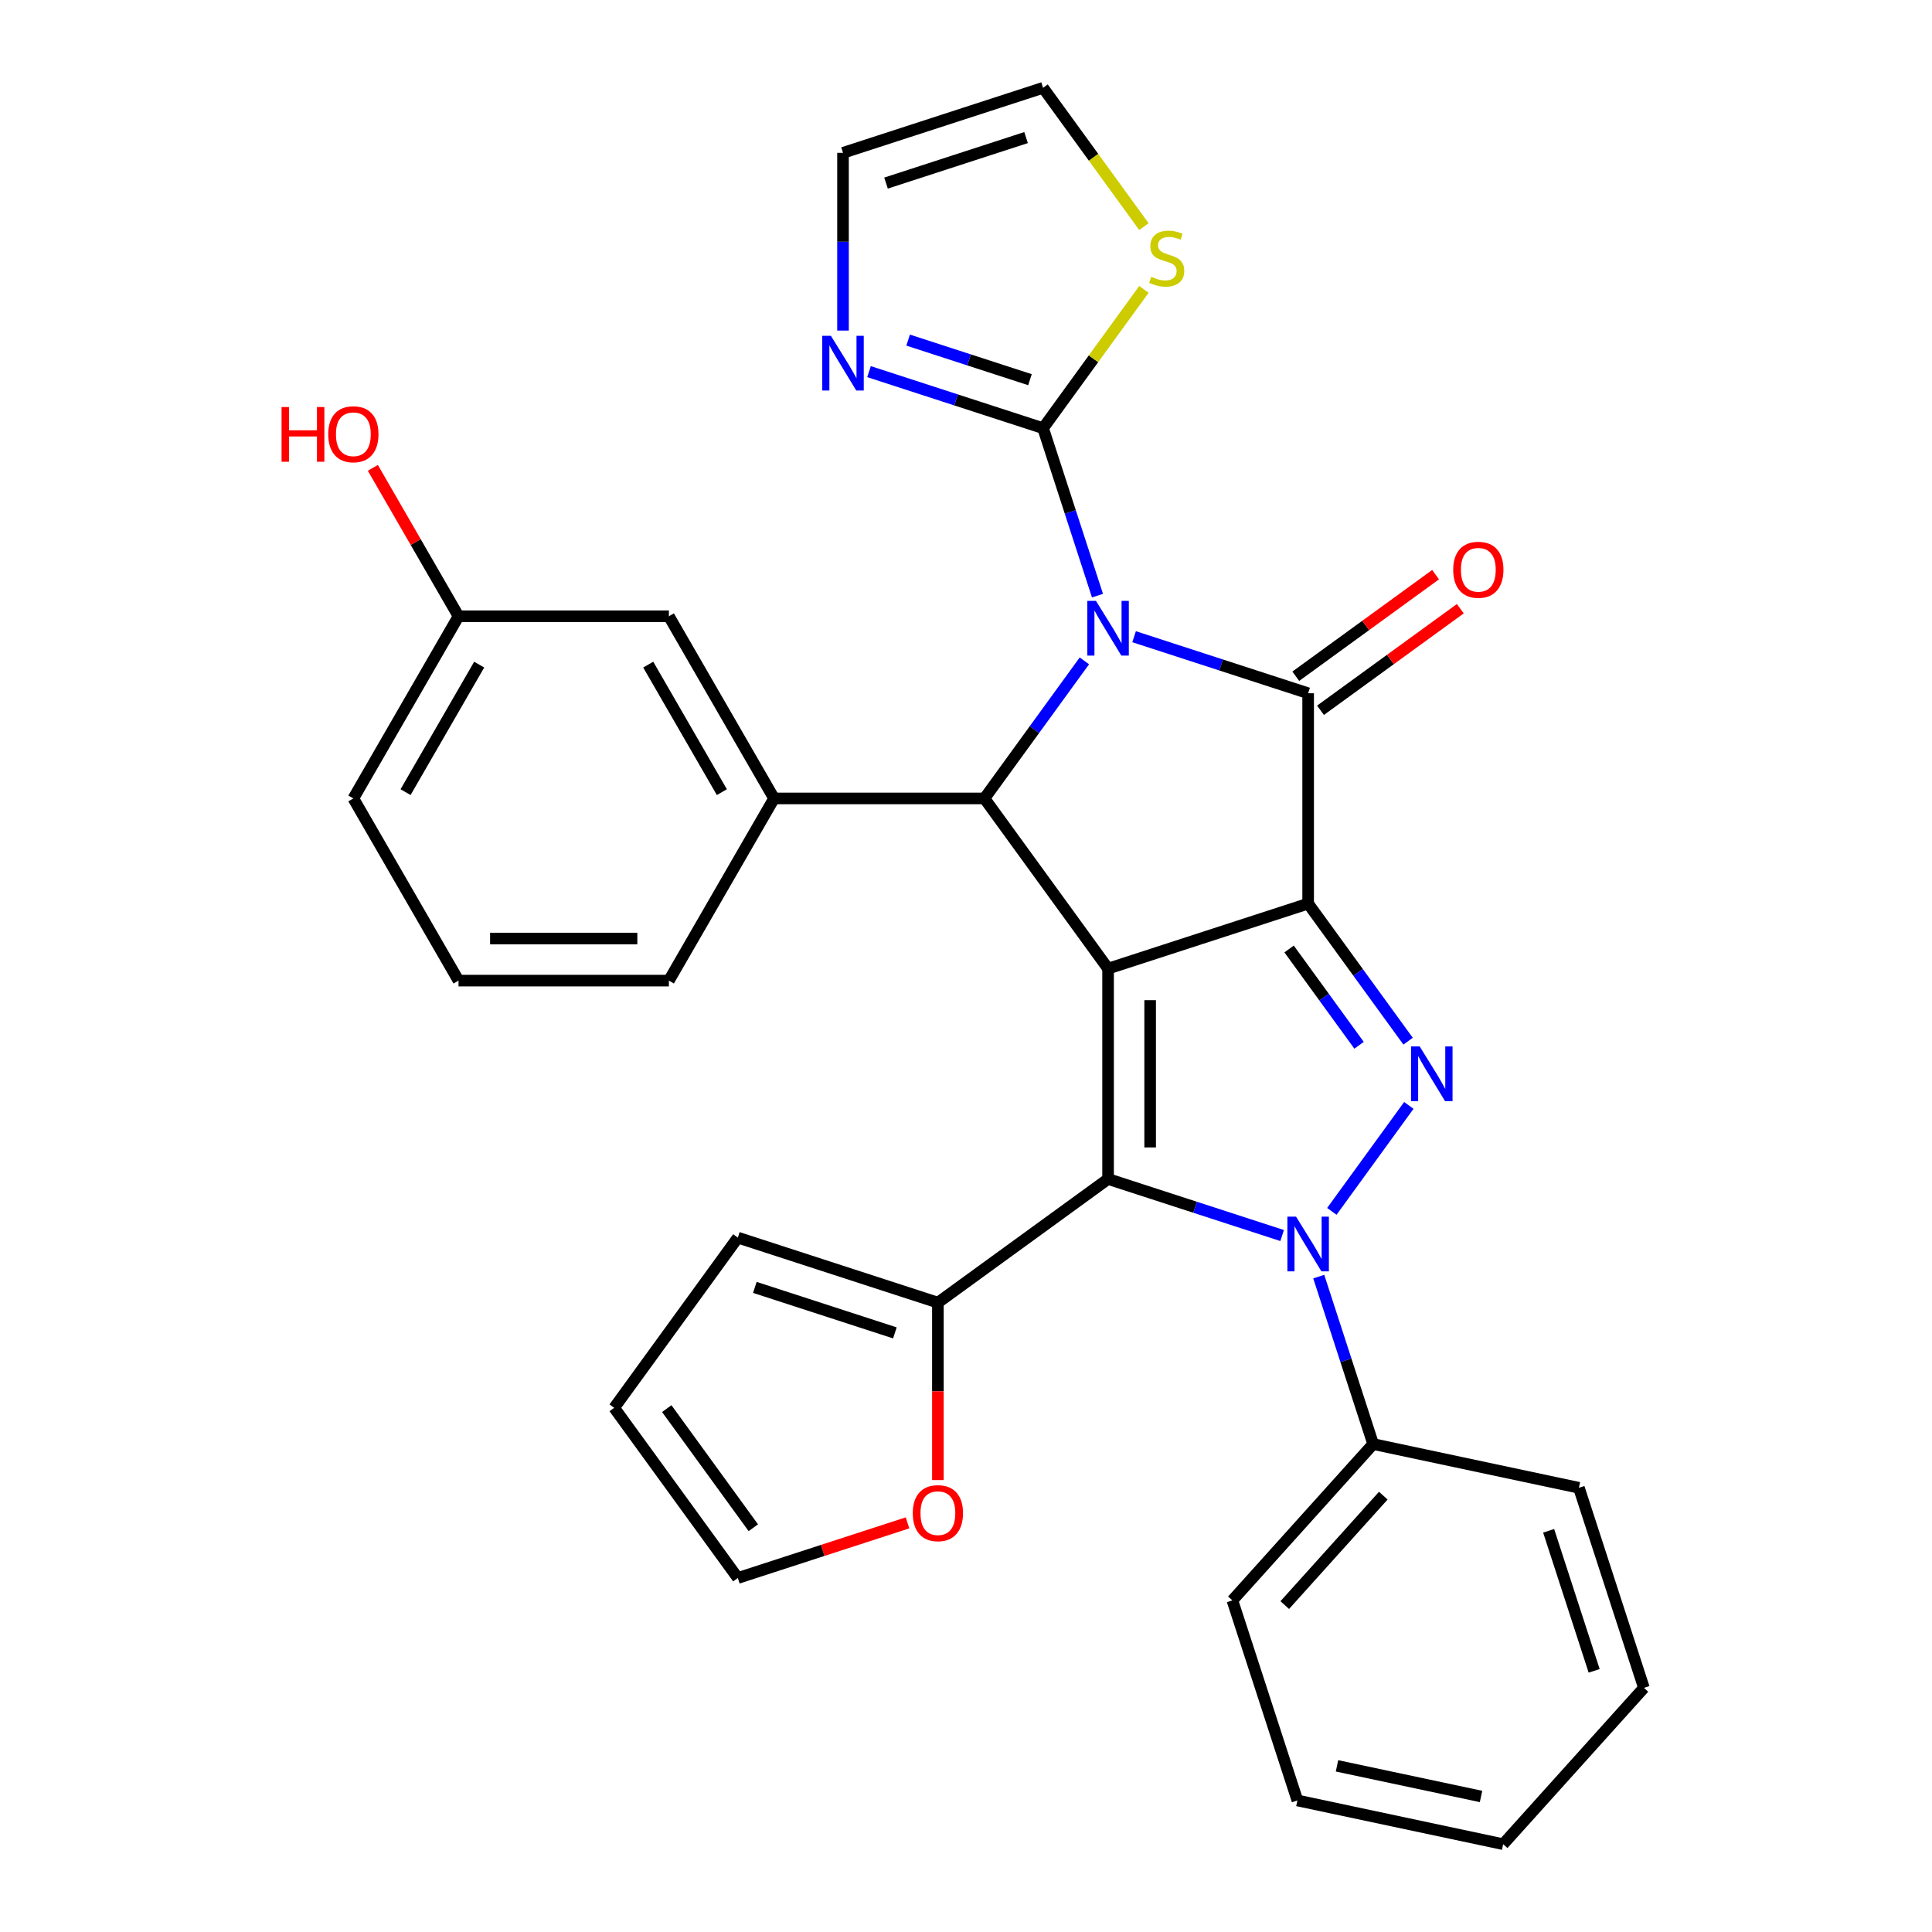 <?xml version='1.0' encoding='iso-8859-1'?>
<svg version='1.1' baseProfile='full'
              xmlns='http://www.w3.org/2000/svg'
                      xmlns:rdkit='http://www.rdkit.org/xml'
                      xmlns:xlink='http://www.w3.org/1999/xlink'
                  xml:space='preserve'
width='1000px' height='1000px' viewBox='0 0 1000 1000'>
<!-- END OF HEADER -->
<rect style='opacity:1.0;fill:#FFFFFF;stroke:none' width='1000' height='1000' x='0' y='0'> </rect>
<path class='bond-1' d='M 573.539,501.358 L 677.092,467.711' style='fill:none;fill-rule:evenodd;stroke:#000000;stroke-width:6px;stroke-linecap:butt;stroke-linejoin:miter;stroke-opacity:1' />
<path class='bond-2' d='M 573.539,501.358 L 573.539,610.24' style='fill:none;fill-rule:evenodd;stroke:#000000;stroke-width:6px;stroke-linecap:butt;stroke-linejoin:miter;stroke-opacity:1' />
<path class='bond-2' d='M 595.316,517.69 L 595.316,593.907' style='fill:none;fill-rule:evenodd;stroke:#000000;stroke-width:6px;stroke-linecap:butt;stroke-linejoin:miter;stroke-opacity:1' />
<path class='bond-6' d='M 573.539,501.358 L 509.54,413.27' style='fill:none;fill-rule:evenodd;stroke:#000000;stroke-width:6px;stroke-linecap:butt;stroke-linejoin:miter;stroke-opacity:1' />
<path class='bond-0' d='M 561.274,342.065 L 535.407,377.667' style='fill:none;fill-rule:evenodd;stroke:#0000FF;stroke-width:6px;stroke-linecap:butt;stroke-linejoin:miter;stroke-opacity:1' />
<path class='bond-0' d='M 535.407,377.667 L 509.54,413.27' style='fill:none;fill-rule:evenodd;stroke:#000000;stroke-width:6px;stroke-linecap:butt;stroke-linejoin:miter;stroke-opacity:1' />
<path class='bond-7' d='M 568.054,308.301 L 553.974,264.965' style='fill:none;fill-rule:evenodd;stroke:#0000FF;stroke-width:6px;stroke-linecap:butt;stroke-linejoin:miter;stroke-opacity:1' />
<path class='bond-7' d='M 553.974,264.965 L 539.893,221.63' style='fill:none;fill-rule:evenodd;stroke:#000000;stroke-width:6px;stroke-linecap:butt;stroke-linejoin:miter;stroke-opacity:1' />
<path class='bond-32' d='M 587.001,329.557 L 632.047,344.193' style='fill:none;fill-rule:evenodd;stroke:#0000FF;stroke-width:6px;stroke-linecap:butt;stroke-linejoin:miter;stroke-opacity:1' />
<path class='bond-32' d='M 632.047,344.193 L 677.092,358.829' style='fill:none;fill-rule:evenodd;stroke:#000000;stroke-width:6px;stroke-linecap:butt;stroke-linejoin:miter;stroke-opacity:1' />
<path class='bond-3' d='M 677.092,467.711 L 677.092,358.829' style='fill:none;fill-rule:evenodd;stroke:#000000;stroke-width:6px;stroke-linecap:butt;stroke-linejoin:miter;stroke-opacity:1' />
<path class='bond-5' d='M 677.092,467.711 L 702.959,503.314' style='fill:none;fill-rule:evenodd;stroke:#000000;stroke-width:6px;stroke-linecap:butt;stroke-linejoin:miter;stroke-opacity:1' />
<path class='bond-5' d='M 702.959,503.314 L 728.826,538.917' style='fill:none;fill-rule:evenodd;stroke:#0000FF;stroke-width:6px;stroke-linecap:butt;stroke-linejoin:miter;stroke-opacity:1' />
<path class='bond-5' d='M 667.235,491.192 L 685.342,516.114' style='fill:none;fill-rule:evenodd;stroke:#000000;stroke-width:6px;stroke-linecap:butt;stroke-linejoin:miter;stroke-opacity:1' />
<path class='bond-5' d='M 685.342,516.114 L 703.449,541.036' style='fill:none;fill-rule:evenodd;stroke:#0000FF;stroke-width:6px;stroke-linecap:butt;stroke-linejoin:miter;stroke-opacity:1' />
<path class='bond-4' d='M 573.539,610.24 L 618.585,624.876' style='fill:none;fill-rule:evenodd;stroke:#000000;stroke-width:6px;stroke-linecap:butt;stroke-linejoin:miter;stroke-opacity:1' />
<path class='bond-4' d='M 618.585,624.876 L 663.63,639.512' style='fill:none;fill-rule:evenodd;stroke:#0000FF;stroke-width:6px;stroke-linecap:butt;stroke-linejoin:miter;stroke-opacity:1' />
<path class='bond-8' d='M 573.539,610.24 L 485.452,674.239' style='fill:none;fill-rule:evenodd;stroke:#000000;stroke-width:6px;stroke-linecap:butt;stroke-linejoin:miter;stroke-opacity:1' />
<path class='bond-12' d='M 683.492,367.638 L 719.675,341.35' style='fill:none;fill-rule:evenodd;stroke:#000000;stroke-width:6px;stroke-linecap:butt;stroke-linejoin:miter;stroke-opacity:1' />
<path class='bond-12' d='M 719.675,341.35 L 755.858,315.061' style='fill:none;fill-rule:evenodd;stroke:#FF0000;stroke-width:6px;stroke-linecap:butt;stroke-linejoin:miter;stroke-opacity:1' />
<path class='bond-12' d='M 670.693,350.02 L 706.875,323.732' style='fill:none;fill-rule:evenodd;stroke:#000000;stroke-width:6px;stroke-linecap:butt;stroke-linejoin:miter;stroke-opacity:1' />
<path class='bond-12' d='M 706.875,323.732 L 743.058,297.444' style='fill:none;fill-rule:evenodd;stroke:#FF0000;stroke-width:6px;stroke-linecap:butt;stroke-linejoin:miter;stroke-opacity:1' />
<path class='bond-13' d='M 682.578,660.768 L 696.658,704.104' style='fill:none;fill-rule:evenodd;stroke:#0000FF;stroke-width:6px;stroke-linecap:butt;stroke-linejoin:miter;stroke-opacity:1' />
<path class='bond-13' d='M 696.658,704.104 L 710.739,747.439' style='fill:none;fill-rule:evenodd;stroke:#000000;stroke-width:6px;stroke-linecap:butt;stroke-linejoin:miter;stroke-opacity:1' />
<path class='bond-31' d='M 689.358,627.004 L 729.205,572.159' style='fill:none;fill-rule:evenodd;stroke:#0000FF;stroke-width:6px;stroke-linecap:butt;stroke-linejoin:miter;stroke-opacity:1' />
<path class='bond-9' d='M 509.54,413.27 L 400.658,413.27' style='fill:none;fill-rule:evenodd;stroke:#000000;stroke-width:6px;stroke-linecap:butt;stroke-linejoin:miter;stroke-opacity:1' />
<path class='bond-10' d='M 539.893,221.63 L 494.847,206.993' style='fill:none;fill-rule:evenodd;stroke:#000000;stroke-width:6px;stroke-linecap:butt;stroke-linejoin:miter;stroke-opacity:1' />
<path class='bond-10' d='M 494.847,206.993 L 449.802,192.357' style='fill:none;fill-rule:evenodd;stroke:#0000FF;stroke-width:6px;stroke-linecap:butt;stroke-linejoin:miter;stroke-opacity:1' />
<path class='bond-10' d='M 533.109,196.528 L 501.577,186.283' style='fill:none;fill-rule:evenodd;stroke:#000000;stroke-width:6px;stroke-linecap:butt;stroke-linejoin:miter;stroke-opacity:1' />
<path class='bond-10' d='M 501.577,186.283 L 470.045,176.037' style='fill:none;fill-rule:evenodd;stroke:#0000FF;stroke-width:6px;stroke-linecap:butt;stroke-linejoin:miter;stroke-opacity:1' />
<path class='bond-11' d='M 539.893,221.63 L 565.992,185.708' style='fill:none;fill-rule:evenodd;stroke:#000000;stroke-width:6px;stroke-linecap:butt;stroke-linejoin:miter;stroke-opacity:1' />
<path class='bond-11' d='M 565.992,185.708 L 592.09,149.786' style='fill:none;fill-rule:evenodd;stroke:#CCCC00;stroke-width:6px;stroke-linecap:butt;stroke-linejoin:miter;stroke-opacity:1' />
<path class='bond-14' d='M 485.452,674.239 L 485.452,720.159' style='fill:none;fill-rule:evenodd;stroke:#000000;stroke-width:6px;stroke-linecap:butt;stroke-linejoin:miter;stroke-opacity:1' />
<path class='bond-14' d='M 485.452,720.159 L 485.452,766.079' style='fill:none;fill-rule:evenodd;stroke:#FF0000;stroke-width:6px;stroke-linecap:butt;stroke-linejoin:miter;stroke-opacity:1' />
<path class='bond-17' d='M 485.452,674.239 L 381.899,640.593' style='fill:none;fill-rule:evenodd;stroke:#000000;stroke-width:6px;stroke-linecap:butt;stroke-linejoin:miter;stroke-opacity:1' />
<path class='bond-17' d='M 463.19,689.903 L 390.703,666.35' style='fill:none;fill-rule:evenodd;stroke:#000000;stroke-width:6px;stroke-linecap:butt;stroke-linejoin:miter;stroke-opacity:1' />
<path class='bond-15' d='M 400.658,413.27 L 346.217,318.975' style='fill:none;fill-rule:evenodd;stroke:#000000;stroke-width:6px;stroke-linecap:butt;stroke-linejoin:miter;stroke-opacity:1' />
<path class='bond-15' d='M 373.633,410.014 L 335.524,344.008' style='fill:none;fill-rule:evenodd;stroke:#000000;stroke-width:6px;stroke-linecap:butt;stroke-linejoin:miter;stroke-opacity:1' />
<path class='bond-22' d='M 400.658,413.27 L 346.217,507.565' style='fill:none;fill-rule:evenodd;stroke:#000000;stroke-width:6px;stroke-linecap:butt;stroke-linejoin:miter;stroke-opacity:1' />
<path class='bond-16' d='M 436.34,171.101 L 436.34,125.101' style='fill:none;fill-rule:evenodd;stroke:#0000FF;stroke-width:6px;stroke-linecap:butt;stroke-linejoin:miter;stroke-opacity:1' />
<path class='bond-16' d='M 436.34,125.101 L 436.34,79.101' style='fill:none;fill-rule:evenodd;stroke:#000000;stroke-width:6px;stroke-linecap:butt;stroke-linejoin:miter;stroke-opacity:1' />
<path class='bond-18' d='M 592.09,117.298 L 565.992,81.376' style='fill:none;fill-rule:evenodd;stroke:#CCCC00;stroke-width:6px;stroke-linecap:butt;stroke-linejoin:miter;stroke-opacity:1' />
<path class='bond-18' d='M 565.992,81.376 L 539.893,45.455' style='fill:none;fill-rule:evenodd;stroke:#000000;stroke-width:6px;stroke-linecap:butt;stroke-linejoin:miter;stroke-opacity:1' />
<path class='bond-25' d='M 710.739,747.439 L 637.883,828.355' style='fill:none;fill-rule:evenodd;stroke:#000000;stroke-width:6px;stroke-linecap:butt;stroke-linejoin:miter;stroke-opacity:1' />
<path class='bond-25' d='M 715.994,774.148 L 664.994,830.789' style='fill:none;fill-rule:evenodd;stroke:#000000;stroke-width:6px;stroke-linecap:butt;stroke-linejoin:miter;stroke-opacity:1' />
<path class='bond-26' d='M 710.739,747.439 L 817.242,770.077' style='fill:none;fill-rule:evenodd;stroke:#000000;stroke-width:6px;stroke-linecap:butt;stroke-linejoin:miter;stroke-opacity:1' />
<path class='bond-19' d='M 469.73,788.23 L 425.814,802.499' style='fill:none;fill-rule:evenodd;stroke:#FF0000;stroke-width:6px;stroke-linecap:butt;stroke-linejoin:miter;stroke-opacity:1' />
<path class='bond-19' d='M 425.814,802.499 L 381.899,816.768' style='fill:none;fill-rule:evenodd;stroke:#000000;stroke-width:6px;stroke-linecap:butt;stroke-linejoin:miter;stroke-opacity:1' />
<path class='bond-21' d='M 346.217,318.975 L 237.335,318.975' style='fill:none;fill-rule:evenodd;stroke:#000000;stroke-width:6px;stroke-linecap:butt;stroke-linejoin:miter;stroke-opacity:1' />
<path class='bond-35' d='M 436.34,79.101 L 539.893,45.455' style='fill:none;fill-rule:evenodd;stroke:#000000;stroke-width:6px;stroke-linecap:butt;stroke-linejoin:miter;stroke-opacity:1' />
<path class='bond-35' d='M 458.602,94.765 L 531.089,71.212' style='fill:none;fill-rule:evenodd;stroke:#000000;stroke-width:6px;stroke-linecap:butt;stroke-linejoin:miter;stroke-opacity:1' />
<path class='bond-20' d='M 381.899,640.593 L 317.9,728.68' style='fill:none;fill-rule:evenodd;stroke:#000000;stroke-width:6px;stroke-linecap:butt;stroke-linejoin:miter;stroke-opacity:1' />
<path class='bond-33' d='M 381.899,816.768 L 317.9,728.68' style='fill:none;fill-rule:evenodd;stroke:#000000;stroke-width:6px;stroke-linecap:butt;stroke-linejoin:miter;stroke-opacity:1' />
<path class='bond-33' d='M 389.916,790.755 L 345.117,729.093' style='fill:none;fill-rule:evenodd;stroke:#000000;stroke-width:6px;stroke-linecap:butt;stroke-linejoin:miter;stroke-opacity:1' />
<path class='bond-23' d='M 237.335,318.975 L 215.161,280.569' style='fill:none;fill-rule:evenodd;stroke:#000000;stroke-width:6px;stroke-linecap:butt;stroke-linejoin:miter;stroke-opacity:1' />
<path class='bond-23' d='M 215.161,280.569 L 192.987,242.163' style='fill:none;fill-rule:evenodd;stroke:#FF0000;stroke-width:6px;stroke-linecap:butt;stroke-linejoin:miter;stroke-opacity:1' />
<path class='bond-27' d='M 237.335,318.975 L 182.894,413.27' style='fill:none;fill-rule:evenodd;stroke:#000000;stroke-width:6px;stroke-linecap:butt;stroke-linejoin:miter;stroke-opacity:1' />
<path class='bond-27' d='M 248.028,344.008 L 209.919,410.014' style='fill:none;fill-rule:evenodd;stroke:#000000;stroke-width:6px;stroke-linecap:butt;stroke-linejoin:miter;stroke-opacity:1' />
<path class='bond-24' d='M 346.217,507.565 L 237.335,507.565' style='fill:none;fill-rule:evenodd;stroke:#000000;stroke-width:6px;stroke-linecap:butt;stroke-linejoin:miter;stroke-opacity:1' />
<path class='bond-24' d='M 329.885,485.788 L 253.667,485.788' style='fill:none;fill-rule:evenodd;stroke:#000000;stroke-width:6px;stroke-linecap:butt;stroke-linejoin:miter;stroke-opacity:1' />
<path class='bond-34' d='M 237.335,507.565 L 182.894,413.27' style='fill:none;fill-rule:evenodd;stroke:#000000;stroke-width:6px;stroke-linecap:butt;stroke-linejoin:miter;stroke-opacity:1' />
<path class='bond-28' d='M 637.883,828.355 L 671.529,931.908' style='fill:none;fill-rule:evenodd;stroke:#000000;stroke-width:6px;stroke-linecap:butt;stroke-linejoin:miter;stroke-opacity:1' />
<path class='bond-29' d='M 817.242,770.077 L 850.888,873.63' style='fill:none;fill-rule:evenodd;stroke:#000000;stroke-width:6px;stroke-linecap:butt;stroke-linejoin:miter;stroke-opacity:1' />
<path class='bond-29' d='M 801.578,792.339 L 825.131,864.827' style='fill:none;fill-rule:evenodd;stroke:#000000;stroke-width:6px;stroke-linecap:butt;stroke-linejoin:miter;stroke-opacity:1' />
<path class='bond-36' d='M 671.529,931.908 L 778.032,954.545' style='fill:none;fill-rule:evenodd;stroke:#000000;stroke-width:6px;stroke-linecap:butt;stroke-linejoin:miter;stroke-opacity:1' />
<path class='bond-36' d='M 692.032,914.003 L 766.584,929.849' style='fill:none;fill-rule:evenodd;stroke:#000000;stroke-width:6px;stroke-linecap:butt;stroke-linejoin:miter;stroke-opacity:1' />
<path class='bond-30' d='M 850.888,873.63 L 778.032,954.545' style='fill:none;fill-rule:evenodd;stroke:#000000;stroke-width:6px;stroke-linecap:butt;stroke-linejoin:miter;stroke-opacity:1' />
<path  class='atom-1' d='M 567.279 311.023
L 576.559 326.023
Q 577.479 327.503, 578.959 330.183
Q 580.439 332.863, 580.519 333.023
L 580.519 311.023
L 584.279 311.023
L 584.279 339.343
L 580.399 339.343
L 570.439 322.943
Q 569.279 321.023, 568.039 318.823
Q 566.839 316.623, 566.479 315.943
L 566.479 339.343
L 562.799 339.343
L 562.799 311.023
L 567.279 311.023
' fill='#0000FF'/>
<path  class='atom-5' d='M 670.832 629.726
L 680.112 644.726
Q 681.032 646.206, 682.512 648.886
Q 683.992 651.566, 684.072 651.726
L 684.072 629.726
L 687.832 629.726
L 687.832 658.046
L 683.952 658.046
L 673.992 641.646
Q 672.832 639.726, 671.592 637.526
Q 670.392 635.326, 670.032 634.646
L 670.032 658.046
L 666.352 658.046
L 666.352 629.726
L 670.832 629.726
' fill='#0000FF'/>
<path  class='atom-6' d='M 734.832 541.639
L 744.112 556.639
Q 745.032 558.119, 746.512 560.799
Q 747.992 563.479, 748.072 563.639
L 748.072 541.639
L 751.832 541.639
L 751.832 569.959
L 747.952 569.959
L 737.992 553.559
Q 736.832 551.639, 735.592 549.439
Q 734.392 547.239, 734.032 546.559
L 734.032 569.959
L 730.352 569.959
L 730.352 541.639
L 734.832 541.639
' fill='#0000FF'/>
<path  class='atom-11' d='M 430.08 173.823
L 439.36 188.823
Q 440.28 190.303, 441.76 192.983
Q 443.24 195.663, 443.32 195.823
L 443.32 173.823
L 447.08 173.823
L 447.08 202.143
L 443.2 202.143
L 433.24 185.743
Q 432.08 183.823, 430.84 181.623
Q 429.64 179.423, 429.28 178.743
L 429.28 202.143
L 425.6 202.143
L 425.6 173.823
L 430.08 173.823
' fill='#0000FF'/>
<path  class='atom-12' d='M 595.892 143.262
Q 596.212 143.382, 597.532 143.942
Q 598.852 144.502, 600.292 144.862
Q 601.772 145.182, 603.212 145.182
Q 605.892 145.182, 607.452 143.902
Q 609.012 142.582, 609.012 140.302
Q 609.012 138.742, 608.212 137.782
Q 607.452 136.822, 606.252 136.302
Q 605.052 135.782, 603.052 135.182
Q 600.532 134.422, 599.012 133.702
Q 597.532 132.982, 596.452 131.462
Q 595.412 129.942, 595.412 127.382
Q 595.412 123.822, 597.812 121.622
Q 600.252 119.422, 605.052 119.422
Q 608.332 119.422, 612.052 120.982
L 611.132 124.062
Q 607.732 122.662, 605.172 122.662
Q 602.412 122.662, 600.892 123.822
Q 599.372 124.942, 599.412 126.902
Q 599.412 128.422, 600.172 129.342
Q 600.972 130.262, 602.092 130.782
Q 603.252 131.302, 605.172 131.902
Q 607.732 132.702, 609.252 133.502
Q 610.772 134.302, 611.852 135.942
Q 612.972 137.542, 612.972 140.302
Q 612.972 144.222, 610.332 146.342
Q 607.732 148.422, 603.372 148.422
Q 600.852 148.422, 598.932 147.862
Q 597.052 147.342, 594.812 146.422
L 595.892 143.262
' fill='#CCCC00'/>
<path  class='atom-13' d='M 752.18 294.91
Q 752.18 288.11, 755.54 284.31
Q 758.9 280.51, 765.18 280.51
Q 771.46 280.51, 774.82 284.31
Q 778.18 288.11, 778.18 294.91
Q 778.18 301.79, 774.78 305.71
Q 771.38 309.59, 765.18 309.59
Q 758.94 309.59, 755.54 305.71
Q 752.18 301.83, 752.18 294.91
M 765.18 306.39
Q 769.5 306.39, 771.82 303.51
Q 774.18 300.59, 774.18 294.91
Q 774.18 289.35, 771.82 286.55
Q 769.5 283.71, 765.18 283.71
Q 760.86 283.71, 758.5 286.51
Q 756.18 289.31, 756.18 294.91
Q 756.18 300.63, 758.5 303.51
Q 760.86 306.39, 765.18 306.39
' fill='#FF0000'/>
<path  class='atom-15' d='M 472.452 783.201
Q 472.452 776.401, 475.812 772.601
Q 479.172 768.801, 485.452 768.801
Q 491.732 768.801, 495.092 772.601
Q 498.452 776.401, 498.452 783.201
Q 498.452 790.081, 495.052 794.001
Q 491.652 797.881, 485.452 797.881
Q 479.212 797.881, 475.812 794.001
Q 472.452 790.121, 472.452 783.201
M 485.452 794.681
Q 489.772 794.681, 492.092 791.801
Q 494.452 788.881, 494.452 783.201
Q 494.452 777.641, 492.092 774.841
Q 489.772 772.001, 485.452 772.001
Q 481.132 772.001, 478.772 774.801
Q 476.452 777.601, 476.452 783.201
Q 476.452 788.921, 478.772 791.801
Q 481.132 794.681, 485.452 794.681
' fill='#FF0000'/>
<path  class='atom-24' d='M 145.734 210.681
L 149.574 210.681
L 149.574 222.721
L 164.054 222.721
L 164.054 210.681
L 167.894 210.681
L 167.894 239.001
L 164.054 239.001
L 164.054 225.921
L 149.574 225.921
L 149.574 239.001
L 145.734 239.001
L 145.734 210.681
' fill='#FF0000'/>
<path  class='atom-24' d='M 169.894 224.761
Q 169.894 217.961, 173.254 214.161
Q 176.614 210.361, 182.894 210.361
Q 189.174 210.361, 192.534 214.161
Q 195.894 217.961, 195.894 224.761
Q 195.894 231.641, 192.494 235.561
Q 189.094 239.441, 182.894 239.441
Q 176.654 239.441, 173.254 235.561
Q 169.894 231.681, 169.894 224.761
M 182.894 236.241
Q 187.214 236.241, 189.534 233.361
Q 191.894 230.441, 191.894 224.761
Q 191.894 219.201, 189.534 216.401
Q 187.214 213.561, 182.894 213.561
Q 178.574 213.561, 176.214 216.361
Q 173.894 219.161, 173.894 224.761
Q 173.894 230.481, 176.214 233.361
Q 178.574 236.241, 182.894 236.241
' fill='#FF0000'/>
</svg>
